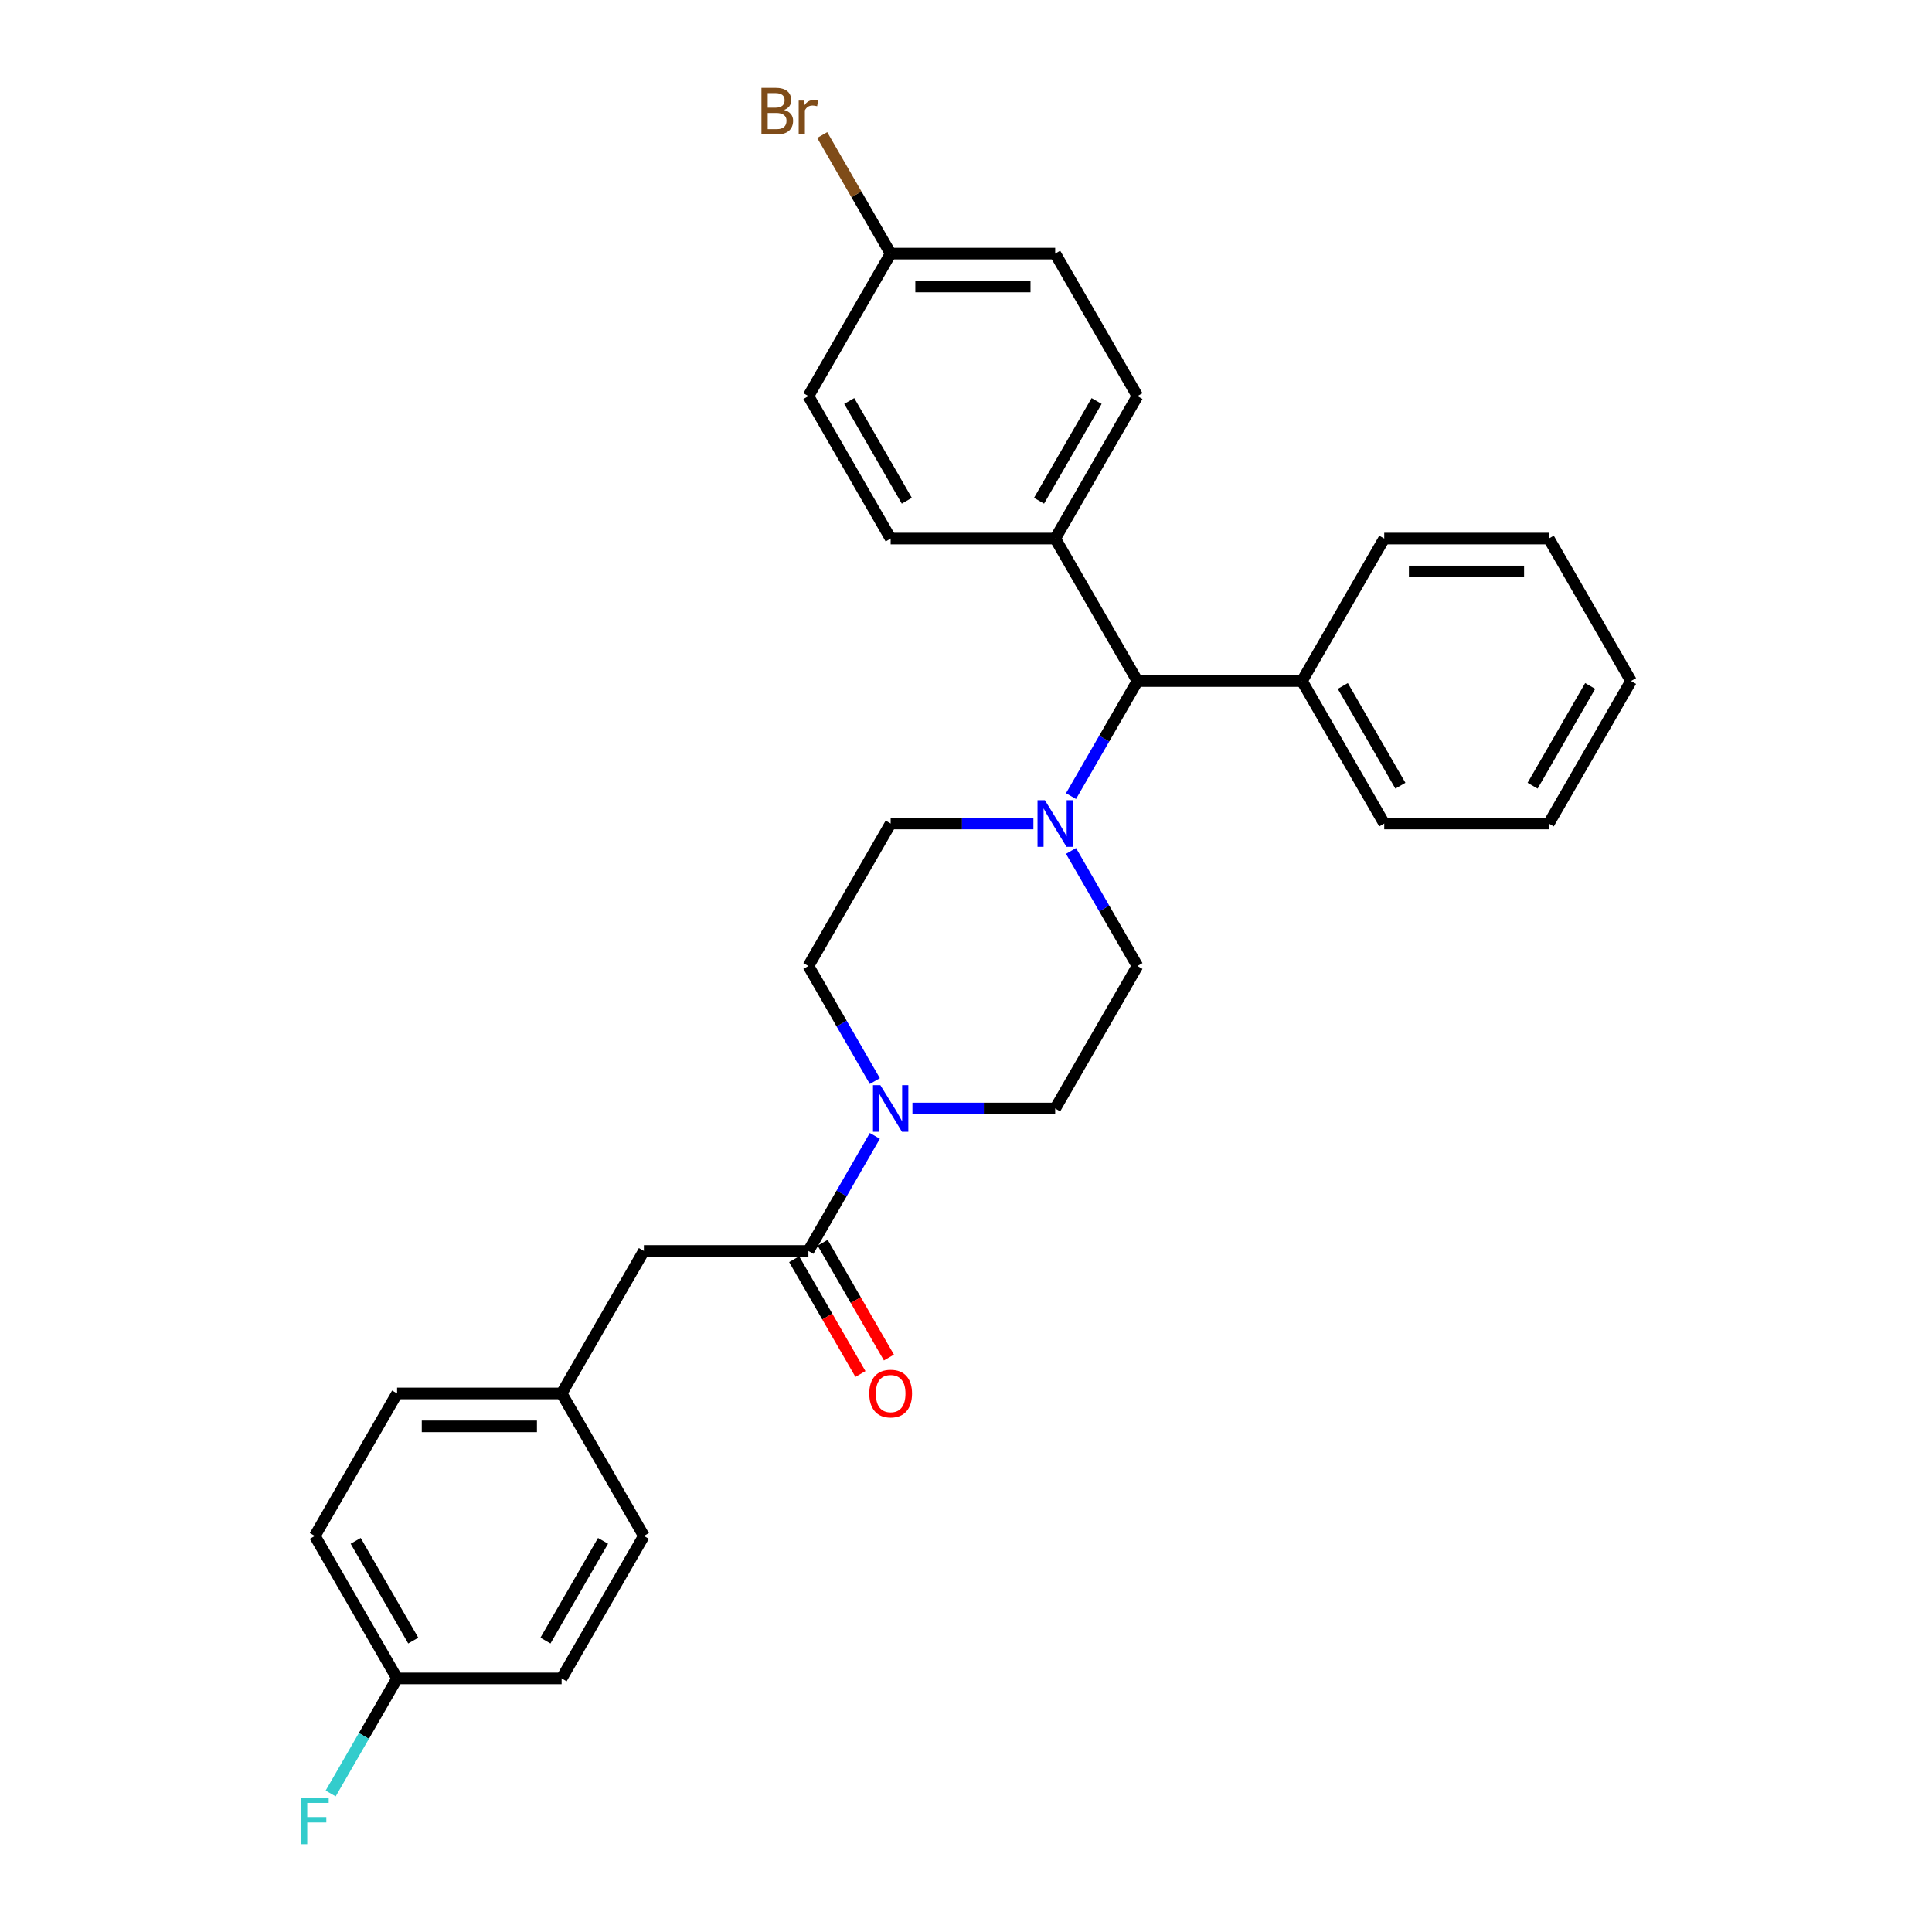 <?xml version='1.0' encoding='iso-8859-1'?>
<svg version='1.1' baseProfile='full'
              xmlns='http://www.w3.org/2000/svg'
                      xmlns:rdkit='http://www.rdkit.org/xml'
                      xmlns:xlink='http://www.w3.org/1999/xlink'
                  xml:space='preserve'
width='1000px' height='1000px' viewBox='0 0 1000 1000'>
<!-- END OF HEADER -->
<rect style='opacity:1.0;fill:#FFFFFF;stroke:none' width='1000' height='1000' x='0' y='0'> </rect>
<path class='bond-0' d='M 588.742,500 L 546.163,573.748' style='fill:none;fill-rule:evenodd;stroke:#000000;stroke-width:6px;stroke-linecap:butt;stroke-linejoin:miter;stroke-opacity:1' />
<path class='bond-1' d='M 588.742,500 L 571.548,470.22' style='fill:none;fill-rule:evenodd;stroke:#000000;stroke-width:6px;stroke-linecap:butt;stroke-linejoin:miter;stroke-opacity:1' />
<path class='bond-1' d='M 571.548,470.22 L 554.354,440.439' style='fill:none;fill-rule:evenodd;stroke:#0000FF;stroke-width:6px;stroke-linecap:butt;stroke-linejoin:miter;stroke-opacity:1' />
<path class='bond-2' d='M 546.163,573.748 L 509.222,573.748' style='fill:none;fill-rule:evenodd;stroke:#000000;stroke-width:6px;stroke-linecap:butt;stroke-linejoin:miter;stroke-opacity:1' />
<path class='bond-2' d='M 509.222,573.748 L 472.281,573.748' style='fill:none;fill-rule:evenodd;stroke:#0000FF;stroke-width:6px;stroke-linecap:butt;stroke-linejoin:miter;stroke-opacity:1' />
<path class='bond-3' d='M 452.816,559.561 L 435.622,529.78' style='fill:none;fill-rule:evenodd;stroke:#0000FF;stroke-width:6px;stroke-linecap:butt;stroke-linejoin:miter;stroke-opacity:1' />
<path class='bond-3' d='M 435.622,529.78 L 418.428,500' style='fill:none;fill-rule:evenodd;stroke:#000000;stroke-width:6px;stroke-linecap:butt;stroke-linejoin:miter;stroke-opacity:1' />
<path class='bond-4' d='M 452.816,587.935 L 435.622,617.715' style='fill:none;fill-rule:evenodd;stroke:#0000FF;stroke-width:6px;stroke-linecap:butt;stroke-linejoin:miter;stroke-opacity:1' />
<path class='bond-4' d='M 435.622,617.715 L 418.428,647.496' style='fill:none;fill-rule:evenodd;stroke:#000000;stroke-width:6px;stroke-linecap:butt;stroke-linejoin:miter;stroke-opacity:1' />
<path class='bond-5' d='M 418.428,500 L 461.007,426.252' style='fill:none;fill-rule:evenodd;stroke:#000000;stroke-width:6px;stroke-linecap:butt;stroke-linejoin:miter;stroke-opacity:1' />
<path class='bond-6' d='M 461.007,426.252 L 497.948,426.252' style='fill:none;fill-rule:evenodd;stroke:#000000;stroke-width:6px;stroke-linecap:butt;stroke-linejoin:miter;stroke-opacity:1' />
<path class='bond-6' d='M 497.948,426.252 L 534.889,426.252' style='fill:none;fill-rule:evenodd;stroke:#0000FF;stroke-width:6px;stroke-linecap:butt;stroke-linejoin:miter;stroke-opacity:1' />
<path class='bond-7' d='M 554.354,412.065 L 571.548,382.285' style='fill:none;fill-rule:evenodd;stroke:#0000FF;stroke-width:6px;stroke-linecap:butt;stroke-linejoin:miter;stroke-opacity:1' />
<path class='bond-7' d='M 571.548,382.285 L 588.742,352.504' style='fill:none;fill-rule:evenodd;stroke:#000000;stroke-width:6px;stroke-linecap:butt;stroke-linejoin:miter;stroke-opacity:1' />
<path class='bond-8' d='M 411.054,651.754 L 428.208,681.466' style='fill:none;fill-rule:evenodd;stroke:#000000;stroke-width:6px;stroke-linecap:butt;stroke-linejoin:miter;stroke-opacity:1' />
<path class='bond-8' d='M 428.208,681.466 L 445.362,711.178' style='fill:none;fill-rule:evenodd;stroke:#FF0000;stroke-width:6px;stroke-linecap:butt;stroke-linejoin:miter;stroke-opacity:1' />
<path class='bond-8' d='M 425.803,643.238 L 442.958,672.95' style='fill:none;fill-rule:evenodd;stroke:#000000;stroke-width:6px;stroke-linecap:butt;stroke-linejoin:miter;stroke-opacity:1' />
<path class='bond-8' d='M 442.958,672.95 L 460.112,702.662' style='fill:none;fill-rule:evenodd;stroke:#FF0000;stroke-width:6px;stroke-linecap:butt;stroke-linejoin:miter;stroke-opacity:1' />
<path class='bond-9' d='M 418.428,647.496 L 333.272,647.496' style='fill:none;fill-rule:evenodd;stroke:#000000;stroke-width:6px;stroke-linecap:butt;stroke-linejoin:miter;stroke-opacity:1' />
<path class='bond-10' d='M 588.742,352.504 L 546.163,278.756' style='fill:none;fill-rule:evenodd;stroke:#000000;stroke-width:6px;stroke-linecap:butt;stroke-linejoin:miter;stroke-opacity:1' />
<path class='bond-11' d='M 588.742,352.504 L 673.899,352.504' style='fill:none;fill-rule:evenodd;stroke:#000000;stroke-width:6px;stroke-linecap:butt;stroke-linejoin:miter;stroke-opacity:1' />
<path class='bond-12' d='M 546.163,278.756 L 588.742,205.008' style='fill:none;fill-rule:evenodd;stroke:#000000;stroke-width:6px;stroke-linecap:butt;stroke-linejoin:miter;stroke-opacity:1' />
<path class='bond-12' d='M 537.801,259.179 L 567.605,207.555' style='fill:none;fill-rule:evenodd;stroke:#000000;stroke-width:6px;stroke-linecap:butt;stroke-linejoin:miter;stroke-opacity:1' />
<path class='bond-13' d='M 546.163,278.756 L 461.007,278.756' style='fill:none;fill-rule:evenodd;stroke:#000000;stroke-width:6px;stroke-linecap:butt;stroke-linejoin:miter;stroke-opacity:1' />
<path class='bond-14' d='M 673.899,352.504 L 716.477,426.252' style='fill:none;fill-rule:evenodd;stroke:#000000;stroke-width:6px;stroke-linecap:butt;stroke-linejoin:miter;stroke-opacity:1' />
<path class='bond-14' d='M 695.035,355.051 L 724.84,406.674' style='fill:none;fill-rule:evenodd;stroke:#000000;stroke-width:6px;stroke-linecap:butt;stroke-linejoin:miter;stroke-opacity:1' />
<path class='bond-15' d='M 673.899,352.504 L 716.477,278.756' style='fill:none;fill-rule:evenodd;stroke:#000000;stroke-width:6px;stroke-linecap:butt;stroke-linejoin:miter;stroke-opacity:1' />
<path class='bond-16' d='M 716.477,426.252 L 801.634,426.252' style='fill:none;fill-rule:evenodd;stroke:#000000;stroke-width:6px;stroke-linecap:butt;stroke-linejoin:miter;stroke-opacity:1' />
<path class='bond-17' d='M 801.634,426.252 L 844.212,352.504' style='fill:none;fill-rule:evenodd;stroke:#000000;stroke-width:6px;stroke-linecap:butt;stroke-linejoin:miter;stroke-opacity:1' />
<path class='bond-17' d='M 793.271,406.674 L 823.076,355.051' style='fill:none;fill-rule:evenodd;stroke:#000000;stroke-width:6px;stroke-linecap:butt;stroke-linejoin:miter;stroke-opacity:1' />
<path class='bond-18' d='M 844.212,352.504 L 801.634,278.756' style='fill:none;fill-rule:evenodd;stroke:#000000;stroke-width:6px;stroke-linecap:butt;stroke-linejoin:miter;stroke-opacity:1' />
<path class='bond-19' d='M 801.634,278.756 L 716.477,278.756' style='fill:none;fill-rule:evenodd;stroke:#000000;stroke-width:6px;stroke-linecap:butt;stroke-linejoin:miter;stroke-opacity:1' />
<path class='bond-19' d='M 788.86,295.788 L 729.25,295.788' style='fill:none;fill-rule:evenodd;stroke:#000000;stroke-width:6px;stroke-linecap:butt;stroke-linejoin:miter;stroke-opacity:1' />
<path class='bond-20' d='M 588.742,205.008 L 546.163,131.261' style='fill:none;fill-rule:evenodd;stroke:#000000;stroke-width:6px;stroke-linecap:butt;stroke-linejoin:miter;stroke-opacity:1' />
<path class='bond-21' d='M 546.163,131.261 L 461.007,131.261' style='fill:none;fill-rule:evenodd;stroke:#000000;stroke-width:6px;stroke-linecap:butt;stroke-linejoin:miter;stroke-opacity:1' />
<path class='bond-21' d='M 533.39,148.292 L 473.78,148.292' style='fill:none;fill-rule:evenodd;stroke:#000000;stroke-width:6px;stroke-linecap:butt;stroke-linejoin:miter;stroke-opacity:1' />
<path class='bond-22' d='M 461.007,131.261 L 418.428,205.008' style='fill:none;fill-rule:evenodd;stroke:#000000;stroke-width:6px;stroke-linecap:butt;stroke-linejoin:miter;stroke-opacity:1' />
<path class='bond-23' d='M 461.007,131.261 L 443.294,100.581' style='fill:none;fill-rule:evenodd;stroke:#000000;stroke-width:6px;stroke-linecap:butt;stroke-linejoin:miter;stroke-opacity:1' />
<path class='bond-23' d='M 443.294,100.581 L 425.582,69.902' style='fill:none;fill-rule:evenodd;stroke:#7F4C19;stroke-width:6px;stroke-linecap:butt;stroke-linejoin:miter;stroke-opacity:1' />
<path class='bond-24' d='M 418.428,205.008 L 461.007,278.756' style='fill:none;fill-rule:evenodd;stroke:#000000;stroke-width:6px;stroke-linecap:butt;stroke-linejoin:miter;stroke-opacity:1' />
<path class='bond-24' d='M 439.565,207.555 L 469.37,259.179' style='fill:none;fill-rule:evenodd;stroke:#000000;stroke-width:6px;stroke-linecap:butt;stroke-linejoin:miter;stroke-opacity:1' />
<path class='bond-25' d='M 290.693,721.244 L 205.537,721.244' style='fill:none;fill-rule:evenodd;stroke:#000000;stroke-width:6px;stroke-linecap:butt;stroke-linejoin:miter;stroke-opacity:1' />
<path class='bond-25' d='M 277.92,738.275 L 218.31,738.275' style='fill:none;fill-rule:evenodd;stroke:#000000;stroke-width:6px;stroke-linecap:butt;stroke-linejoin:miter;stroke-opacity:1' />
<path class='bond-26' d='M 290.693,721.244 L 333.272,794.992' style='fill:none;fill-rule:evenodd;stroke:#000000;stroke-width:6px;stroke-linecap:butt;stroke-linejoin:miter;stroke-opacity:1' />
<path class='bond-27' d='M 290.693,721.244 L 333.272,647.496' style='fill:none;fill-rule:evenodd;stroke:#000000;stroke-width:6px;stroke-linecap:butt;stroke-linejoin:miter;stroke-opacity:1' />
<path class='bond-28' d='M 205.537,721.244 L 162.958,794.992' style='fill:none;fill-rule:evenodd;stroke:#000000;stroke-width:6px;stroke-linecap:butt;stroke-linejoin:miter;stroke-opacity:1' />
<path class='bond-29' d='M 333.272,794.992 L 290.693,868.739' style='fill:none;fill-rule:evenodd;stroke:#000000;stroke-width:6px;stroke-linecap:butt;stroke-linejoin:miter;stroke-opacity:1' />
<path class='bond-29' d='M 312.135,797.538 L 282.33,849.162' style='fill:none;fill-rule:evenodd;stroke:#000000;stroke-width:6px;stroke-linecap:butt;stroke-linejoin:miter;stroke-opacity:1' />
<path class='bond-30' d='M 162.958,794.992 L 205.537,868.739' style='fill:none;fill-rule:evenodd;stroke:#000000;stroke-width:6px;stroke-linecap:butt;stroke-linejoin:miter;stroke-opacity:1' />
<path class='bond-30' d='M 184.095,797.538 L 213.899,849.162' style='fill:none;fill-rule:evenodd;stroke:#000000;stroke-width:6px;stroke-linecap:butt;stroke-linejoin:miter;stroke-opacity:1' />
<path class='bond-31' d='M 290.693,868.739 L 205.537,868.739' style='fill:none;fill-rule:evenodd;stroke:#000000;stroke-width:6px;stroke-linecap:butt;stroke-linejoin:miter;stroke-opacity:1' />
<path class='bond-32' d='M 205.537,868.739 L 188.343,898.52' style='fill:none;fill-rule:evenodd;stroke:#000000;stroke-width:6px;stroke-linecap:butt;stroke-linejoin:miter;stroke-opacity:1' />
<path class='bond-32' d='M 188.343,898.52 L 171.149,928.3' style='fill:none;fill-rule:evenodd;stroke:#33CCCC;stroke-width:6px;stroke-linecap:butt;stroke-linejoin:miter;stroke-opacity:1' />
<path  class='atom-2' d='M 455.676 561.69
L 463.578 574.463
Q 464.362 575.724, 465.622 578.006
Q 466.883 580.288, 466.951 580.424
L 466.951 561.69
L 470.153 561.69
L 470.153 585.806
L 466.848 585.806
L 458.367 571.84
Q 457.379 570.205, 456.323 568.332
Q 455.301 566.458, 454.995 565.879
L 454.995 585.806
L 451.861 585.806
L 451.861 561.69
L 455.676 561.69
' fill='#0000FF'/>
<path  class='atom-5' d='M 540.833 414.194
L 548.735 426.967
Q 549.519 428.228, 550.779 430.51
Q 552.039 432.792, 552.107 432.928
L 552.107 414.194
L 555.309 414.194
L 555.309 438.31
L 552.005 438.31
L 543.524 424.345
Q 542.536 422.71, 541.48 420.836
Q 540.458 418.963, 540.151 418.384
L 540.151 438.31
L 537.018 438.31
L 537.018 414.194
L 540.833 414.194
' fill='#0000FF'/>
<path  class='atom-7' d='M 449.936 721.312
Q 449.936 715.521, 452.798 712.285
Q 455.659 709.049, 461.007 709.049
Q 466.355 709.049, 469.216 712.285
Q 472.077 715.521, 472.077 721.312
Q 472.077 727.171, 469.182 730.509
Q 466.286 733.813, 461.007 733.813
Q 455.693 733.813, 452.798 730.509
Q 449.936 727.205, 449.936 721.312
M 461.007 731.088
Q 464.686 731.088, 466.661 728.635
Q 468.671 726.149, 468.671 721.312
Q 468.671 716.577, 466.661 714.193
Q 464.686 711.774, 461.007 711.774
Q 457.328 711.774, 455.318 714.159
Q 453.343 716.543, 453.343 721.312
Q 453.343 726.183, 455.318 728.635
Q 457.328 731.088, 461.007 731.088
' fill='#FF0000'/>
<path  class='atom-21' d='M 405.842 56.9
Q 408.158 57.547, 409.317 58.977
Q 410.509 60.374, 410.509 62.452
Q 410.509 65.79, 408.363 67.698
Q 406.251 69.571, 402.232 69.571
L 394.125 69.571
L 394.125 45.455
L 401.244 45.455
Q 405.365 45.455, 407.443 47.124
Q 409.521 48.793, 409.521 51.858
Q 409.521 55.503, 405.842 56.9
M 397.361 48.18
L 397.361 55.742
L 401.244 55.742
Q 403.628 55.742, 404.854 54.788
Q 406.115 53.8, 406.115 51.858
Q 406.115 48.18, 401.244 48.18
L 397.361 48.18
M 402.232 66.846
Q 404.582 66.846, 405.842 65.722
Q 407.103 64.598, 407.103 62.452
Q 407.103 60.476, 405.706 59.488
Q 404.343 58.467, 401.721 58.467
L 397.361 58.467
L 397.361 66.846
L 402.232 66.846
' fill='#7F4C19'/>
<path  class='atom-21' d='M 415.993 52.063
L 416.368 54.481
Q 418.207 51.756, 421.204 51.756
Q 422.158 51.756, 423.453 52.097
L 422.942 54.958
Q 421.477 54.617, 420.659 54.617
Q 419.229 54.617, 418.275 55.197
Q 417.355 55.742, 416.606 57.07
L 416.606 69.571
L 413.404 69.571
L 413.404 52.063
L 415.993 52.063
' fill='#7F4C19'/>
<path  class='atom-29' d='M 155.788 930.429
L 170.128 930.429
L 170.128 933.188
L 159.024 933.188
L 159.024 940.512
L 168.902 940.512
L 168.902 943.305
L 159.024 943.305
L 159.024 954.545
L 155.788 954.545
L 155.788 930.429
' fill='#33CCCC'/>
</svg>
